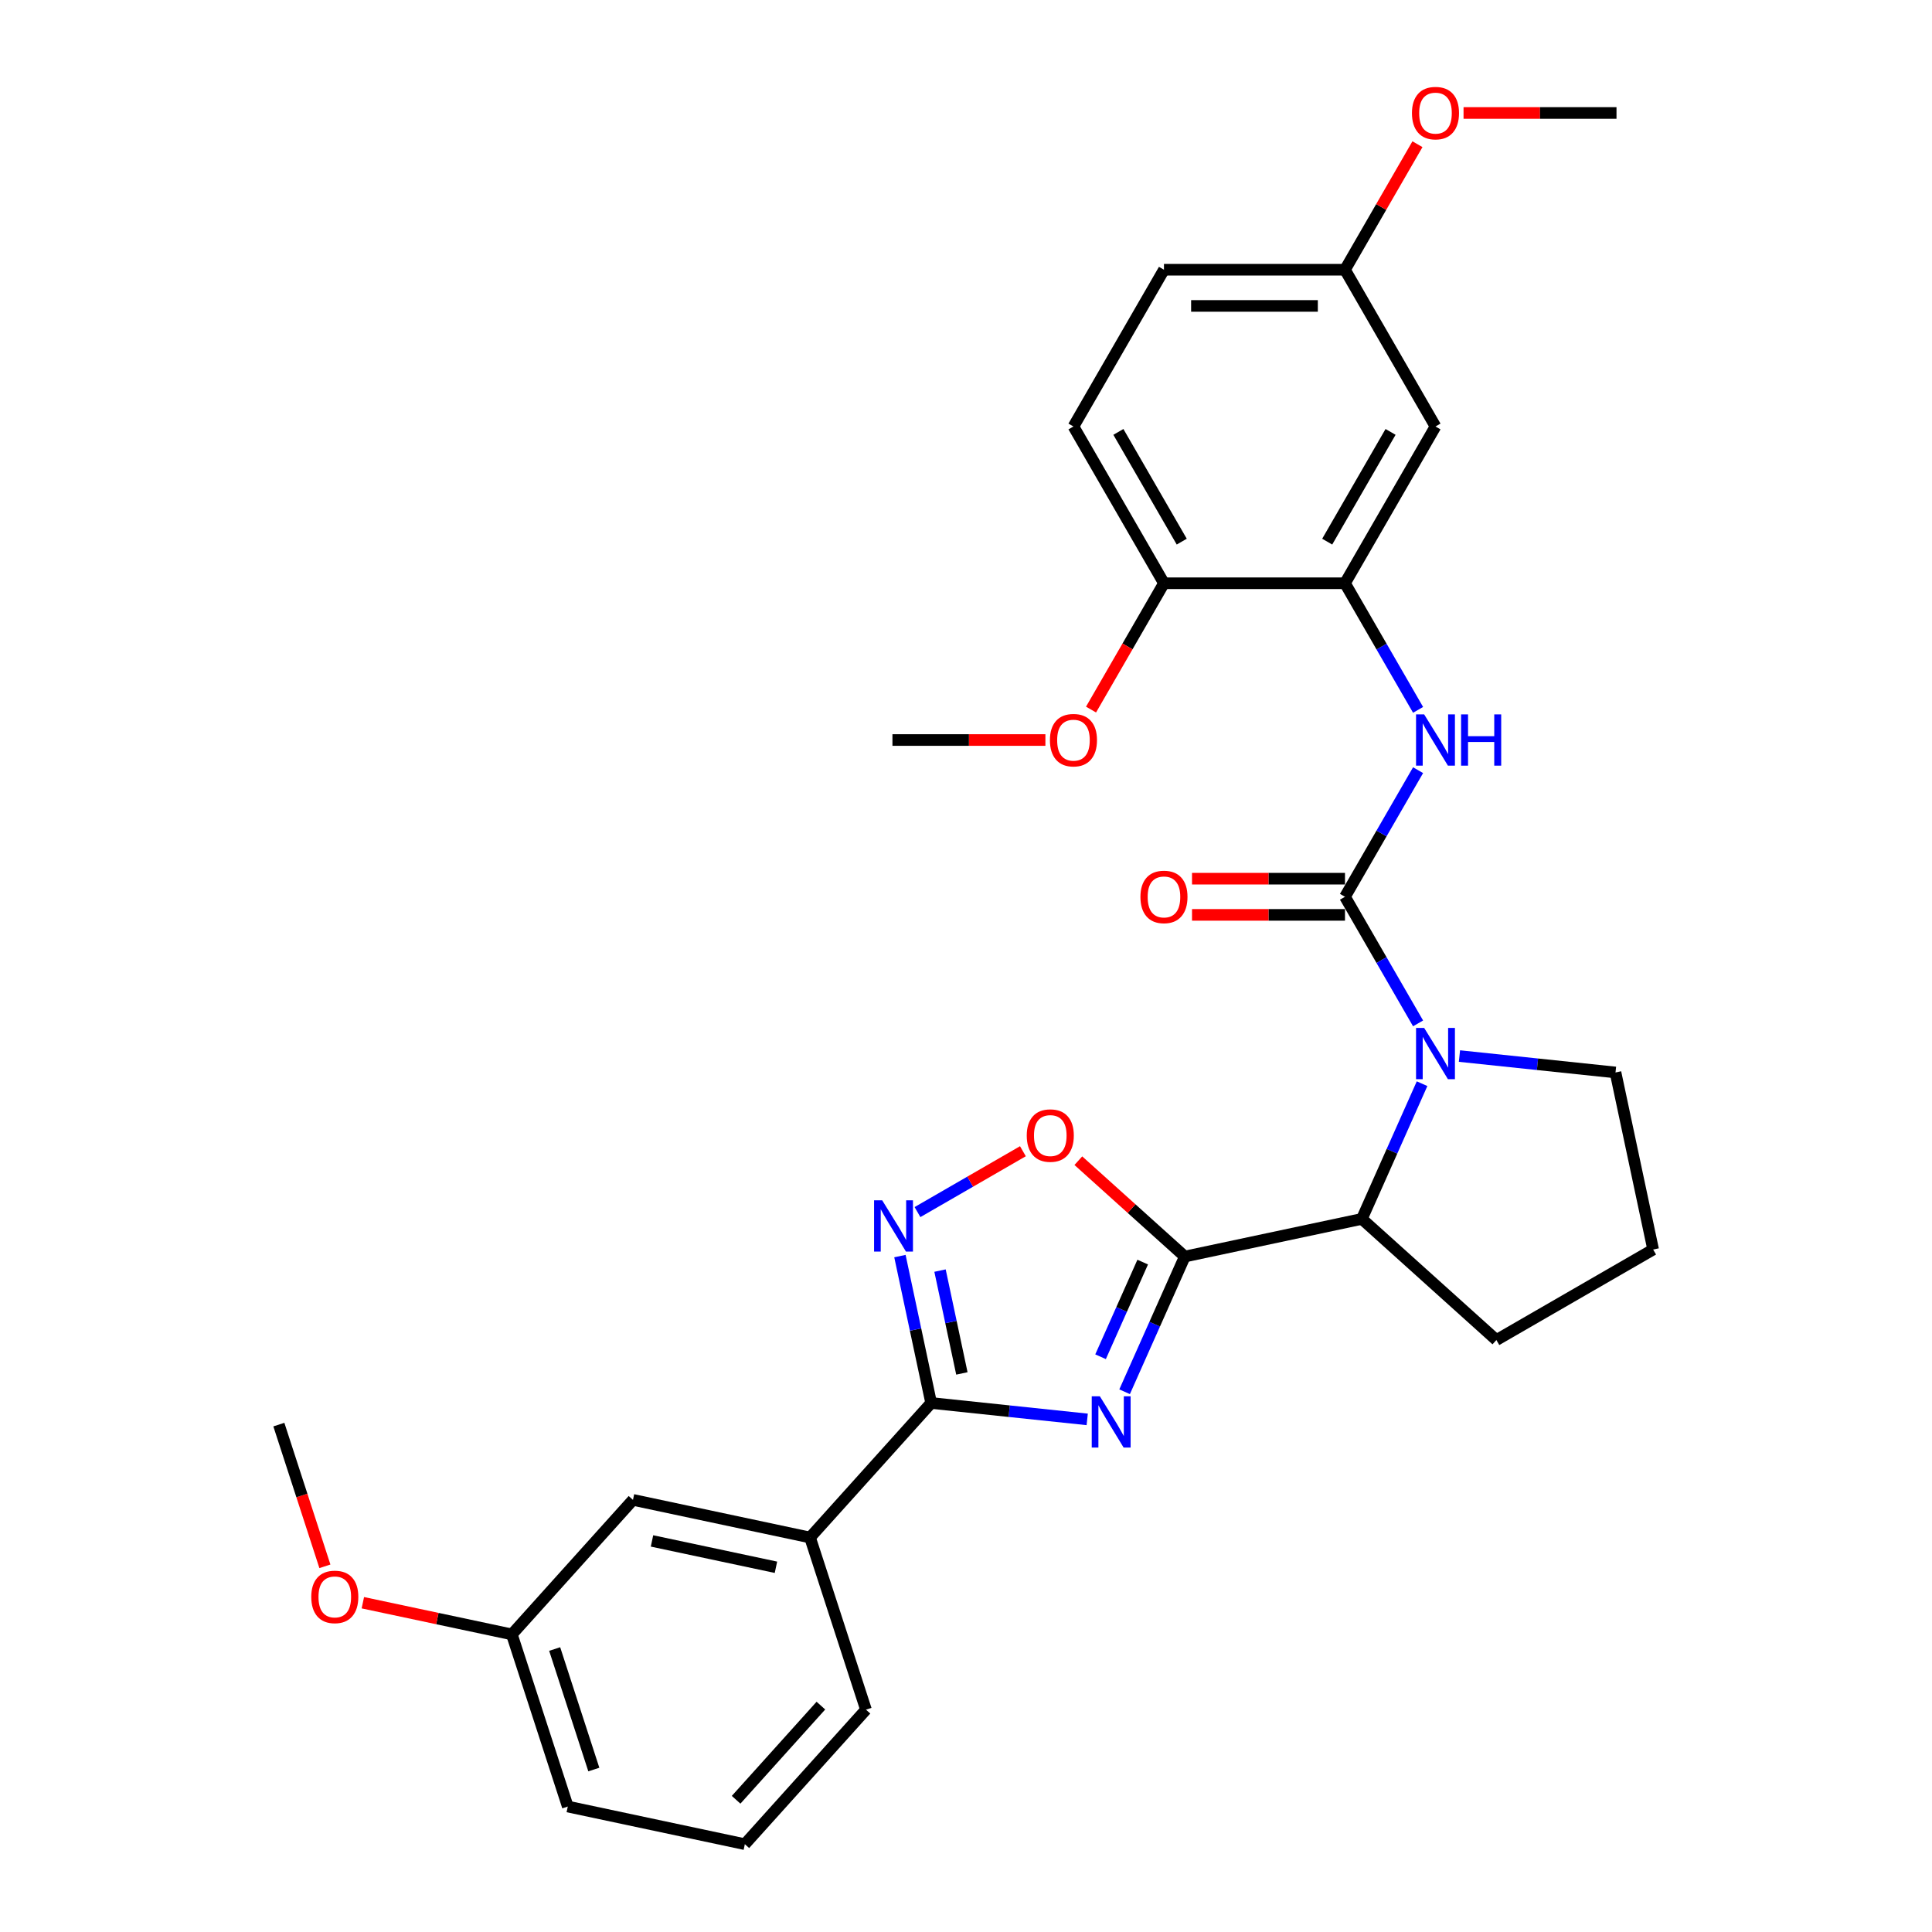 <?xml version='1.0' encoding='iso-8859-1'?>
<svg version='1.1' baseProfile='full'
              xmlns='http://www.w3.org/2000/svg'
                      xmlns:rdkit='http://www.rdkit.org/xml'
                      xmlns:xlink='http://www.w3.org/1999/xlink'
                  xml:space='preserve'
width='1000px' height='1000px' viewBox='0 0 1000 1000'>
<!-- END OF HEADER -->
<rect style='opacity:1.0;fill:#FFFFFF;stroke:none' width='1000' height='1000' x='0' y='0'> </rect>
<path class='bond-0' d='M 582.093,720.368 L 597.673,685.376' style='fill:none;fill-rule:evenodd;stroke:#0000FF;stroke-width:6px;stroke-linecap:butt;stroke-linejoin:miter;stroke-opacity:1' />
<path class='bond-0' d='M 597.673,685.376 L 613.252,650.385' style='fill:none;fill-rule:evenodd;stroke:#000000;stroke-width:6px;stroke-linecap:butt;stroke-linejoin:miter;stroke-opacity:1' />
<path class='bond-0' d='M 569.648,702.249 L 580.554,677.755' style='fill:none;fill-rule:evenodd;stroke:#0000FF;stroke-width:6px;stroke-linecap:butt;stroke-linejoin:miter;stroke-opacity:1' />
<path class='bond-0' d='M 580.554,677.755 L 591.46,653.26' style='fill:none;fill-rule:evenodd;stroke:#000000;stroke-width:6px;stroke-linecap:butt;stroke-linejoin:miter;stroke-opacity:1' />
<path class='bond-3' d='M 562.739,734.673 L 522.351,730.429' style='fill:none;fill-rule:evenodd;stroke:#0000FF;stroke-width:6px;stroke-linecap:butt;stroke-linejoin:miter;stroke-opacity:1' />
<path class='bond-3' d='M 522.351,730.429 L 481.964,726.184' style='fill:none;fill-rule:evenodd;stroke:#000000;stroke-width:6px;stroke-linecap:butt;stroke-linejoin:miter;stroke-opacity:1' />
<path class='bond-5' d='M 613.252,650.385 L 585.699,625.576' style='fill:none;fill-rule:evenodd;stroke:#000000;stroke-width:6px;stroke-linecap:butt;stroke-linejoin:miter;stroke-opacity:1' />
<path class='bond-5' d='M 585.699,625.576 L 558.147,600.768' style='fill:none;fill-rule:evenodd;stroke:#FF0000;stroke-width:6px;stroke-linecap:butt;stroke-linejoin:miter;stroke-opacity:1' />
<path class='bond-6' d='M 613.252,650.385 L 704.897,630.905' style='fill:none;fill-rule:evenodd;stroke:#000000;stroke-width:6px;stroke-linecap:butt;stroke-linejoin:miter;stroke-opacity:1' />
<path class='bond-1' d='M 696.159,464.172 L 715.076,496.937' style='fill:none;fill-rule:evenodd;stroke:#000000;stroke-width:6px;stroke-linecap:butt;stroke-linejoin:miter;stroke-opacity:1' />
<path class='bond-1' d='M 715.076,496.937 L 733.994,529.703' style='fill:none;fill-rule:evenodd;stroke:#0000FF;stroke-width:6px;stroke-linecap:butt;stroke-linejoin:miter;stroke-opacity:1' />
<path class='bond-7' d='M 696.159,464.172 L 715.076,431.406' style='fill:none;fill-rule:evenodd;stroke:#000000;stroke-width:6px;stroke-linecap:butt;stroke-linejoin:miter;stroke-opacity:1' />
<path class='bond-7' d='M 715.076,431.406 L 733.994,398.641' style='fill:none;fill-rule:evenodd;stroke:#0000FF;stroke-width:6px;stroke-linecap:butt;stroke-linejoin:miter;stroke-opacity:1' />
<path class='bond-11' d='M 696.159,454.803 L 656.574,454.803' style='fill:none;fill-rule:evenodd;stroke:#000000;stroke-width:6px;stroke-linecap:butt;stroke-linejoin:miter;stroke-opacity:1' />
<path class='bond-11' d='M 656.574,454.803 L 616.989,454.803' style='fill:none;fill-rule:evenodd;stroke:#FF0000;stroke-width:6px;stroke-linecap:butt;stroke-linejoin:miter;stroke-opacity:1' />
<path class='bond-11' d='M 696.159,473.541 L 656.574,473.541' style='fill:none;fill-rule:evenodd;stroke:#000000;stroke-width:6px;stroke-linecap:butt;stroke-linejoin:miter;stroke-opacity:1' />
<path class='bond-11' d='M 656.574,473.541 L 616.989,473.541' style='fill:none;fill-rule:evenodd;stroke:#FF0000;stroke-width:6px;stroke-linecap:butt;stroke-linejoin:miter;stroke-opacity:1' />
<path class='bond-2' d='M 736.056,560.921 L 720.477,595.913' style='fill:none;fill-rule:evenodd;stroke:#0000FF;stroke-width:6px;stroke-linecap:butt;stroke-linejoin:miter;stroke-opacity:1' />
<path class='bond-2' d='M 720.477,595.913 L 704.897,630.905' style='fill:none;fill-rule:evenodd;stroke:#000000;stroke-width:6px;stroke-linecap:butt;stroke-linejoin:miter;stroke-opacity:1' />
<path class='bond-16' d='M 755.41,546.616 L 795.798,550.861' style='fill:none;fill-rule:evenodd;stroke:#0000FF;stroke-width:6px;stroke-linecap:butt;stroke-linejoin:miter;stroke-opacity:1' />
<path class='bond-16' d='M 795.798,550.861 L 836.185,555.106' style='fill:none;fill-rule:evenodd;stroke:#000000;stroke-width:6px;stroke-linecap:butt;stroke-linejoin:miter;stroke-opacity:1' />
<path class='bond-4' d='M 481.964,726.184 L 473.883,688.166' style='fill:none;fill-rule:evenodd;stroke:#000000;stroke-width:6px;stroke-linecap:butt;stroke-linejoin:miter;stroke-opacity:1' />
<path class='bond-4' d='M 473.883,688.166 L 465.802,650.148' style='fill:none;fill-rule:evenodd;stroke:#0000FF;stroke-width:6px;stroke-linecap:butt;stroke-linejoin:miter;stroke-opacity:1' />
<path class='bond-4' d='M 497.869,710.882 L 492.212,684.27' style='fill:none;fill-rule:evenodd;stroke:#000000;stroke-width:6px;stroke-linecap:butt;stroke-linejoin:miter;stroke-opacity:1' />
<path class='bond-4' d='M 492.212,684.27 L 486.555,657.657' style='fill:none;fill-rule:evenodd;stroke:#0000FF;stroke-width:6px;stroke-linecap:butt;stroke-linejoin:miter;stroke-opacity:1' />
<path class='bond-9' d='M 481.964,726.184 L 419.271,795.811' style='fill:none;fill-rule:evenodd;stroke:#000000;stroke-width:6px;stroke-linecap:butt;stroke-linejoin:miter;stroke-opacity:1' />
<path class='bond-30' d='M 474.889,627.376 L 502.175,611.623' style='fill:none;fill-rule:evenodd;stroke:#0000FF;stroke-width:6px;stroke-linecap:butt;stroke-linejoin:miter;stroke-opacity:1' />
<path class='bond-30' d='M 502.175,611.623 L 529.46,595.87' style='fill:none;fill-rule:evenodd;stroke:#FF0000;stroke-width:6px;stroke-linecap:butt;stroke-linejoin:miter;stroke-opacity:1' />
<path class='bond-20' d='M 704.897,630.905 L 774.525,693.597' style='fill:none;fill-rule:evenodd;stroke:#000000;stroke-width:6px;stroke-linecap:butt;stroke-linejoin:miter;stroke-opacity:1' />
<path class='bond-8' d='M 733.994,367.422 L 715.076,334.657' style='fill:none;fill-rule:evenodd;stroke:#0000FF;stroke-width:6px;stroke-linecap:butt;stroke-linejoin:miter;stroke-opacity:1' />
<path class='bond-8' d='M 715.076,334.657 L 696.159,301.891' style='fill:none;fill-rule:evenodd;stroke:#000000;stroke-width:6px;stroke-linecap:butt;stroke-linejoin:miter;stroke-opacity:1' />
<path class='bond-10' d='M 696.159,301.891 L 743.006,220.751' style='fill:none;fill-rule:evenodd;stroke:#000000;stroke-width:6px;stroke-linecap:butt;stroke-linejoin:miter;stroke-opacity:1' />
<path class='bond-10' d='M 686.958,280.351 L 719.75,223.553' style='fill:none;fill-rule:evenodd;stroke:#000000;stroke-width:6px;stroke-linecap:butt;stroke-linejoin:miter;stroke-opacity:1' />
<path class='bond-12' d='M 696.159,301.891 L 602.466,301.891' style='fill:none;fill-rule:evenodd;stroke:#000000;stroke-width:6px;stroke-linecap:butt;stroke-linejoin:miter;stroke-opacity:1' />
<path class='bond-13' d='M 419.271,795.811 L 327.626,776.331' style='fill:none;fill-rule:evenodd;stroke:#000000;stroke-width:6px;stroke-linecap:butt;stroke-linejoin:miter;stroke-opacity:1' />
<path class='bond-13' d='M 401.629,811.218 L 337.477,797.582' style='fill:none;fill-rule:evenodd;stroke:#000000;stroke-width:6px;stroke-linecap:butt;stroke-linejoin:miter;stroke-opacity:1' />
<path class='bond-23' d='M 419.271,795.811 L 448.224,884.918' style='fill:none;fill-rule:evenodd;stroke:#000000;stroke-width:6px;stroke-linecap:butt;stroke-linejoin:miter;stroke-opacity:1' />
<path class='bond-15' d='M 743.006,220.751 L 696.159,139.61' style='fill:none;fill-rule:evenodd;stroke:#000000;stroke-width:6px;stroke-linecap:butt;stroke-linejoin:miter;stroke-opacity:1' />
<path class='bond-14' d='M 602.466,301.891 L 555.62,220.751' style='fill:none;fill-rule:evenodd;stroke:#000000;stroke-width:6px;stroke-linecap:butt;stroke-linejoin:miter;stroke-opacity:1' />
<path class='bond-14' d='M 611.667,280.351 L 578.875,223.553' style='fill:none;fill-rule:evenodd;stroke:#000000;stroke-width:6px;stroke-linecap:butt;stroke-linejoin:miter;stroke-opacity:1' />
<path class='bond-19' d='M 602.466,301.891 L 583.592,334.582' style='fill:none;fill-rule:evenodd;stroke:#000000;stroke-width:6px;stroke-linecap:butt;stroke-linejoin:miter;stroke-opacity:1' />
<path class='bond-19' d='M 583.592,334.582 L 564.718,367.272' style='fill:none;fill-rule:evenodd;stroke:#FF0000;stroke-width:6px;stroke-linecap:butt;stroke-linejoin:miter;stroke-opacity:1' />
<path class='bond-17' d='M 327.626,776.331 L 264.933,845.958' style='fill:none;fill-rule:evenodd;stroke:#000000;stroke-width:6px;stroke-linecap:butt;stroke-linejoin:miter;stroke-opacity:1' />
<path class='bond-18' d='M 555.62,220.751 L 602.466,139.61' style='fill:none;fill-rule:evenodd;stroke:#000000;stroke-width:6px;stroke-linecap:butt;stroke-linejoin:miter;stroke-opacity:1' />
<path class='bond-21' d='M 696.159,139.61 L 714.914,107.126' style='fill:none;fill-rule:evenodd;stroke:#000000;stroke-width:6px;stroke-linecap:butt;stroke-linejoin:miter;stroke-opacity:1' />
<path class='bond-21' d='M 714.914,107.126 L 733.669,74.641' style='fill:none;fill-rule:evenodd;stroke:#FF0000;stroke-width:6px;stroke-linecap:butt;stroke-linejoin:miter;stroke-opacity:1' />
<path class='bond-33' d='M 696.159,139.61 L 602.466,139.61' style='fill:none;fill-rule:evenodd;stroke:#000000;stroke-width:6px;stroke-linecap:butt;stroke-linejoin:miter;stroke-opacity:1' />
<path class='bond-33' d='M 682.105,158.349 L 616.52,158.349' style='fill:none;fill-rule:evenodd;stroke:#000000;stroke-width:6px;stroke-linecap:butt;stroke-linejoin:miter;stroke-opacity:1' />
<path class='bond-31' d='M 836.185,555.106 L 855.665,646.751' style='fill:none;fill-rule:evenodd;stroke:#000000;stroke-width:6px;stroke-linecap:butt;stroke-linejoin:miter;stroke-opacity:1' />
<path class='bond-22' d='M 264.933,845.958 L 226.372,837.762' style='fill:none;fill-rule:evenodd;stroke:#000000;stroke-width:6px;stroke-linecap:butt;stroke-linejoin:miter;stroke-opacity:1' />
<path class='bond-22' d='M 226.372,837.762 L 187.81,829.565' style='fill:none;fill-rule:evenodd;stroke:#FF0000;stroke-width:6px;stroke-linecap:butt;stroke-linejoin:miter;stroke-opacity:1' />
<path class='bond-32' d='M 264.933,845.958 L 293.886,935.066' style='fill:none;fill-rule:evenodd;stroke:#000000;stroke-width:6px;stroke-linecap:butt;stroke-linejoin:miter;stroke-opacity:1' />
<path class='bond-32' d='M 287.098,853.534 L 307.364,915.909' style='fill:none;fill-rule:evenodd;stroke:#000000;stroke-width:6px;stroke-linecap:butt;stroke-linejoin:miter;stroke-opacity:1' />
<path class='bond-27' d='M 541.098,383.031 L 501.512,383.031' style='fill:none;fill-rule:evenodd;stroke:#FF0000;stroke-width:6px;stroke-linecap:butt;stroke-linejoin:miter;stroke-opacity:1' />
<path class='bond-27' d='M 501.512,383.031 L 461.927,383.031' style='fill:none;fill-rule:evenodd;stroke:#000000;stroke-width:6px;stroke-linecap:butt;stroke-linejoin:miter;stroke-opacity:1' />
<path class='bond-24' d='M 774.525,693.597 L 855.665,646.751' style='fill:none;fill-rule:evenodd;stroke:#000000;stroke-width:6px;stroke-linecap:butt;stroke-linejoin:miter;stroke-opacity:1' />
<path class='bond-29' d='M 757.528,58.47 L 797.113,58.47' style='fill:none;fill-rule:evenodd;stroke:#FF0000;stroke-width:6px;stroke-linecap:butt;stroke-linejoin:miter;stroke-opacity:1' />
<path class='bond-29' d='M 797.113,58.47 L 836.698,58.47' style='fill:none;fill-rule:evenodd;stroke:#000000;stroke-width:6px;stroke-linecap:butt;stroke-linejoin:miter;stroke-opacity:1' />
<path class='bond-28' d='M 168.167,810.72 L 156.251,774.046' style='fill:none;fill-rule:evenodd;stroke:#FF0000;stroke-width:6px;stroke-linecap:butt;stroke-linejoin:miter;stroke-opacity:1' />
<path class='bond-28' d='M 156.251,774.046 L 144.335,737.372' style='fill:none;fill-rule:evenodd;stroke:#000000;stroke-width:6px;stroke-linecap:butt;stroke-linejoin:miter;stroke-opacity:1' />
<path class='bond-25' d='M 448.224,884.918 L 385.531,954.545' style='fill:none;fill-rule:evenodd;stroke:#000000;stroke-width:6px;stroke-linecap:butt;stroke-linejoin:miter;stroke-opacity:1' />
<path class='bond-25' d='M 424.895,882.824 L 381.01,931.563' style='fill:none;fill-rule:evenodd;stroke:#000000;stroke-width:6px;stroke-linecap:butt;stroke-linejoin:miter;stroke-opacity:1' />
<path class='bond-26' d='M 385.531,954.545 L 293.886,935.066' style='fill:none;fill-rule:evenodd;stroke:#000000;stroke-width:6px;stroke-linecap:butt;stroke-linejoin:miter;stroke-opacity:1' />
<path  class='atom-0' d='M 569.278 722.71
L 577.973 736.764
Q 578.835 738.151, 580.222 740.662
Q 581.608 743.173, 581.683 743.323
L 581.683 722.71
L 585.206 722.71
L 585.206 749.244
L 581.571 749.244
L 572.239 733.879
Q 571.152 732.08, 569.99 730.018
Q 568.866 727.957, 568.529 727.32
L 568.529 749.244
L 565.081 749.244
L 565.081 722.71
L 569.278 722.71
' fill='#0000FF'/>
<path  class='atom-3' d='M 737.14 532.045
L 745.835 546.099
Q 746.697 547.486, 748.084 549.997
Q 749.47 552.508, 749.545 552.658
L 749.545 532.045
L 753.068 532.045
L 753.068 558.579
L 749.433 558.579
L 740.101 543.213
Q 739.014 541.415, 737.852 539.353
Q 736.728 537.292, 736.391 536.655
L 736.391 558.579
L 732.943 558.579
L 732.943 532.045
L 737.14 532.045
' fill='#0000FF'/>
<path  class='atom-5' d='M 456.619 621.271
L 465.314 635.325
Q 466.176 636.712, 467.562 639.223
Q 468.949 641.734, 469.024 641.884
L 469.024 621.271
L 472.547 621.271
L 472.547 647.805
L 468.911 647.805
L 459.58 632.44
Q 458.493 630.641, 457.331 628.579
Q 456.207 626.518, 455.869 625.881
L 455.869 647.805
L 452.422 647.805
L 452.422 621.271
L 456.619 621.271
' fill='#0000FF'/>
<path  class='atom-6' d='M 531.444 587.767
Q 531.444 581.396, 534.593 577.835
Q 537.741 574.275, 543.625 574.275
Q 549.508 574.275, 552.656 577.835
Q 555.805 581.396, 555.805 587.767
Q 555.805 594.213, 552.619 597.886
Q 549.433 601.521, 543.625 601.521
Q 537.778 601.521, 534.593 597.886
Q 531.444 594.25, 531.444 587.767
M 543.625 598.523
Q 547.672 598.523, 549.846 595.824
Q 552.057 593.089, 552.057 587.767
Q 552.057 582.558, 549.846 579.934
Q 547.672 577.273, 543.625 577.273
Q 539.577 577.273, 537.366 579.897
Q 535.192 582.52, 535.192 587.767
Q 535.192 593.126, 537.366 595.824
Q 539.577 598.523, 543.625 598.523
' fill='#FF0000'/>
<path  class='atom-8' d='M 737.14 369.765
L 745.835 383.818
Q 746.697 385.205, 748.084 387.716
Q 749.47 390.227, 749.545 390.377
L 749.545 369.765
L 753.068 369.765
L 753.068 396.298
L 749.433 396.298
L 740.101 380.933
Q 739.014 379.134, 737.852 377.073
Q 736.728 375.011, 736.391 374.374
L 736.391 396.298
L 732.943 396.298
L 732.943 369.765
L 737.14 369.765
' fill='#0000FF'/>
<path  class='atom-8' d='M 756.254 369.765
L 759.851 369.765
L 759.851 381.045
L 773.418 381.045
L 773.418 369.765
L 777.016 369.765
L 777.016 396.298
L 773.418 396.298
L 773.418 384.043
L 759.851 384.043
L 759.851 396.298
L 756.254 396.298
L 756.254 369.765
' fill='#0000FF'/>
<path  class='atom-12' d='M 590.286 464.247
Q 590.286 457.876, 593.434 454.315
Q 596.582 450.755, 602.466 450.755
Q 608.35 450.755, 611.498 454.315
Q 614.646 457.876, 614.646 464.247
Q 614.646 470.693, 611.461 474.366
Q 608.275 478.001, 602.466 478.001
Q 596.62 478.001, 593.434 474.366
Q 590.286 470.73, 590.286 464.247
M 602.466 475.003
Q 606.514 475.003, 608.688 472.304
Q 610.899 469.569, 610.899 464.247
Q 610.899 459.037, 608.688 456.414
Q 606.514 453.753, 602.466 453.753
Q 598.419 453.753, 596.208 456.377
Q 594.034 459, 594.034 464.247
Q 594.034 469.606, 596.208 472.304
Q 598.419 475.003, 602.466 475.003
' fill='#FF0000'/>
<path  class='atom-20' d='M 543.44 383.106
Q 543.44 376.735, 546.588 373.175
Q 549.736 369.615, 555.62 369.615
Q 561.504 369.615, 564.652 373.175
Q 567.8 376.735, 567.8 383.106
Q 567.8 389.552, 564.614 393.225
Q 561.429 396.861, 555.62 396.861
Q 549.773 396.861, 546.588 393.225
Q 543.44 389.59, 543.44 383.106
M 555.62 393.862
Q 559.667 393.862, 561.841 391.164
Q 564.052 388.428, 564.052 383.106
Q 564.052 377.897, 561.841 375.274
Q 559.667 372.613, 555.62 372.613
Q 551.572 372.613, 549.361 375.236
Q 547.188 377.86, 547.188 383.106
Q 547.188 388.466, 549.361 391.164
Q 551.572 393.862, 555.62 393.862
' fill='#FF0000'/>
<path  class='atom-22' d='M 730.825 58.545
Q 730.825 52.174, 733.974 48.614
Q 737.122 45.053, 743.006 45.053
Q 748.889 45.053, 752.037 48.614
Q 755.186 52.174, 755.186 58.545
Q 755.186 64.991, 752 68.664
Q 748.814 72.299, 743.006 72.299
Q 737.159 72.299, 733.974 68.664
Q 730.825 65.029, 730.825 58.545
M 743.006 69.301
Q 747.053 69.301, 749.227 66.603
Q 751.438 63.867, 751.438 58.545
Q 751.438 53.336, 749.227 50.712
Q 747.053 48.051, 743.006 48.051
Q 738.958 48.051, 736.747 50.675
Q 734.573 53.298, 734.573 58.545
Q 734.573 63.904, 736.747 66.603
Q 738.958 69.301, 743.006 69.301
' fill='#FF0000'/>
<path  class='atom-23' d='M 161.108 826.554
Q 161.108 820.182, 164.256 816.622
Q 167.404 813.062, 173.288 813.062
Q 179.172 813.062, 182.32 816.622
Q 185.468 820.182, 185.468 826.554
Q 185.468 833, 182.282 836.672
Q 179.097 840.308, 173.288 840.308
Q 167.441 840.308, 164.256 836.672
Q 161.108 833.037, 161.108 826.554
M 173.288 837.31
Q 177.335 837.31, 179.509 834.611
Q 181.72 831.875, 181.72 826.554
Q 181.72 821.344, 179.509 818.721
Q 177.335 816.06, 173.288 816.06
Q 169.24 816.06, 167.029 818.683
Q 164.855 821.307, 164.855 826.554
Q 164.855 831.913, 167.029 834.611
Q 169.24 837.31, 173.288 837.31
' fill='#FF0000'/>
</svg>

